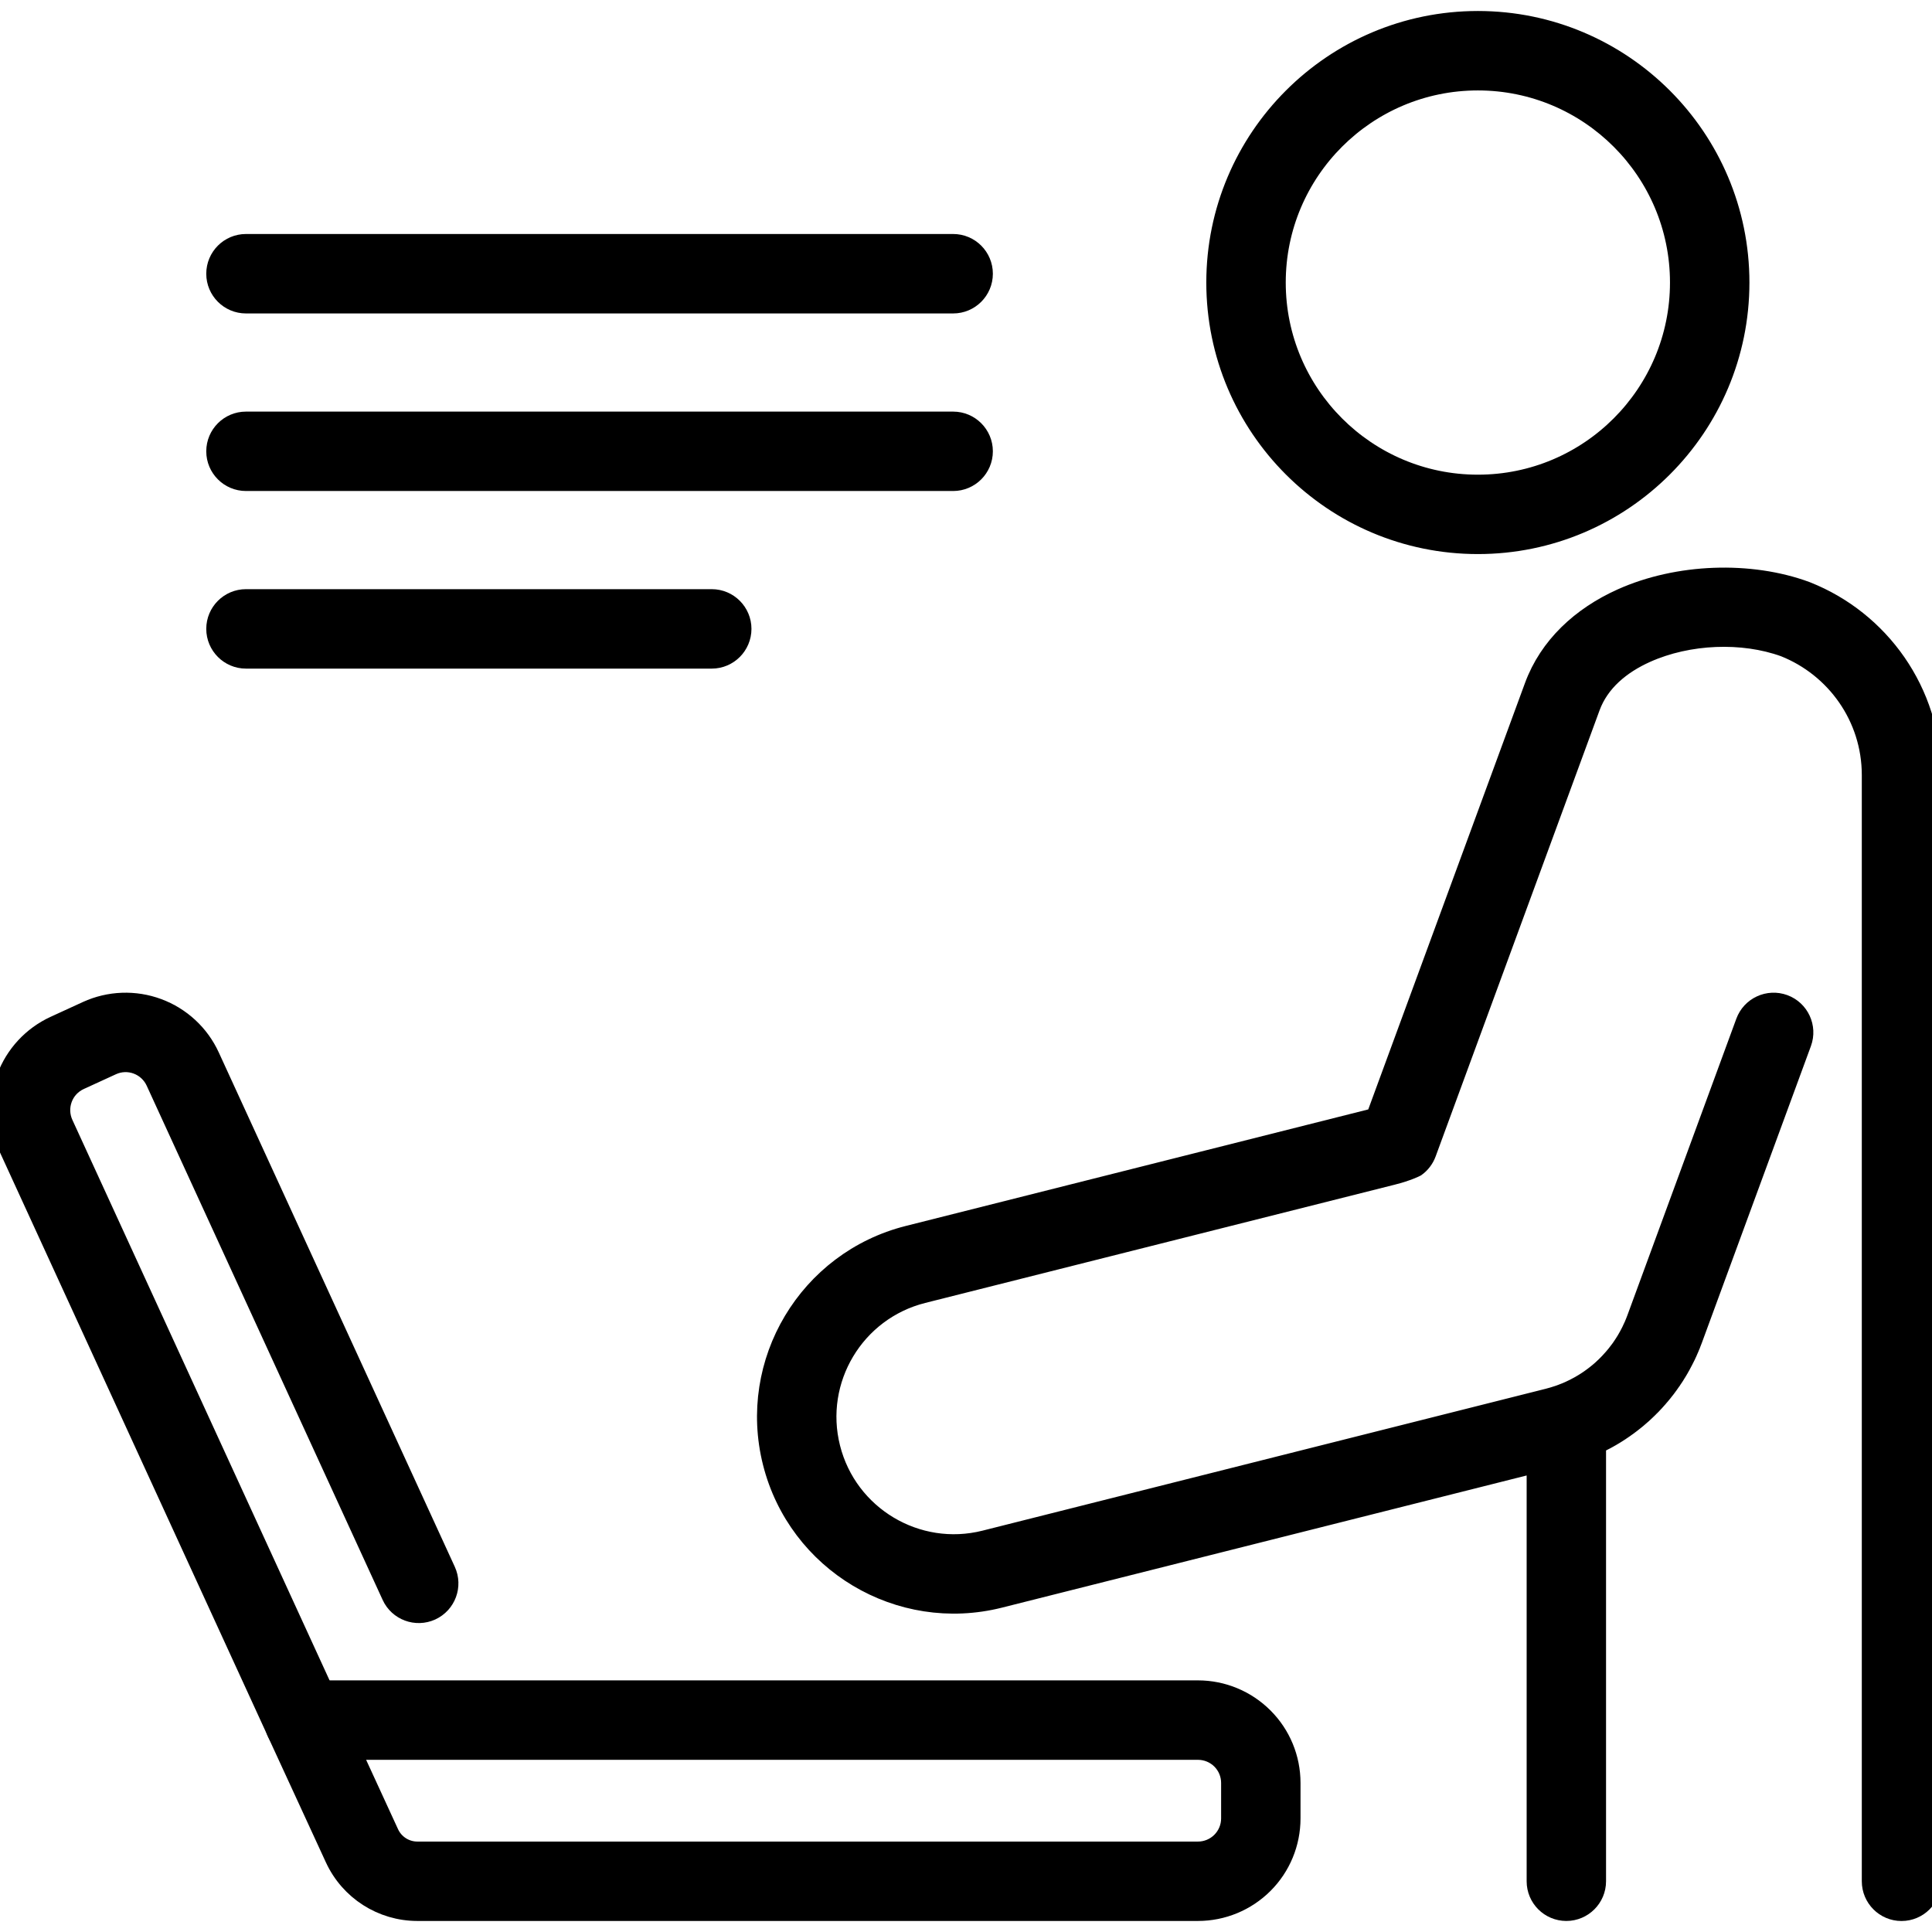 <svg xmlns="http://www.w3.org/2000/svg" width="42.0" height="42.0" viewBox="0.0 0.0 42.0 42.0" fill="none">
<g clip-path="url(#clip0_21_387)">
<path fill-rule="evenodd" clip-rule="evenodd" d="M29.896 24.286L19.74 26.845C17.557 27.395 16.231 29.613 16.781 31.796C17.331 33.979 19.549 35.304 21.732 34.755L33.388 31.819V40.897C33.388 41.264 33.685 41.56 34.051 41.56C34.416 41.56 34.714 41.263 34.714 40.897V31.408L34.776 31.377L34.797 31.367L34.8 31.366C34.834 31.349 34.866 31.332 34.899 31.314L34.906 31.311L34.93 31.298L34.979 31.271L34.999 31.259L35.014 31.251L35.035 31.239L35.065 31.221L35.099 31.201L35.12 31.188L35.133 31.18L35.149 31.17L35.205 31.134L35.224 31.122L35.228 31.119C35.259 31.099 35.29 31.078 35.321 31.056L35.326 31.052L35.345 31.038L35.395 31.003L35.412 30.99L35.425 30.98L35.444 30.966L35.474 30.943L35.503 30.92L35.522 30.905L35.535 30.895L35.551 30.882L35.599 30.843L35.617 30.827L35.622 30.823C35.65 30.8 35.678 30.775 35.706 30.75L35.71 30.747L35.726 30.732L35.774 30.687L35.788 30.674L35.799 30.663L35.817 30.646L35.845 30.619L35.87 30.593L35.887 30.577L35.899 30.565L35.915 30.549L35.955 30.506L35.972 30.488L35.977 30.483C36.002 30.456 36.027 30.428 36.051 30.4L36.054 30.397L36.066 30.382L36.113 30.328L36.124 30.314L36.133 30.303L36.149 30.284L36.175 30.251L36.196 30.224L36.21 30.207L36.221 30.193L36.236 30.173L36.269 30.128L36.284 30.108L36.289 30.101C36.311 30.071 36.332 30.04 36.353 30.009L36.355 30.007L36.363 29.994L36.407 29.929L36.416 29.915L36.423 29.904L36.436 29.882L36.46 29.844L36.477 29.816L36.488 29.798L36.497 29.782L36.511 29.759L36.537 29.712L36.55 29.69L36.554 29.682C36.572 29.649 36.59 29.616 36.607 29.582L36.652 29.493L36.658 29.48L36.664 29.469L36.674 29.446L36.695 29.402L36.707 29.374L36.715 29.355L36.723 29.337L36.735 29.31L36.754 29.263L36.765 29.239L36.768 29.229L36.773 29.216L36.81 29.121L39.18 22.672C39.306 22.328 39.129 21.947 38.786 21.821C38.442 21.695 38.06 21.871 37.934 22.215L35.565 28.664L35.535 28.741L35.525 28.765L35.504 28.816L35.49 28.845L35.469 28.89L35.455 28.921L35.434 28.963L35.417 28.995L35.396 29.035L35.378 29.067L35.356 29.106L35.338 29.137L35.314 29.175L35.295 29.205L35.27 29.243L35.25 29.273L35.224 29.311L35.204 29.338L35.175 29.376L35.155 29.402L35.124 29.442L35.105 29.465L35.068 29.509L35.053 29.526L34.999 29.586L34.995 29.591L34.944 29.644L34.926 29.662L34.887 29.701L34.865 29.721L34.829 29.755L34.805 29.777L34.769 29.808L34.743 29.83L34.707 29.859L34.681 29.88L34.644 29.908L34.616 29.929L34.579 29.956L34.551 29.976L34.513 30.002L34.484 30.021L34.445 30.046L34.416 30.064L34.375 30.088L34.347 30.105L34.303 30.129L34.276 30.143L34.224 30.171L34.205 30.18L34.132 30.215L34.113 30.224L34.059 30.248L34.029 30.26L33.983 30.278L33.95 30.291L33.907 30.307L33.872 30.319C33.801 30.343 33.728 30.365 33.654 30.384L21.408 33.469C19.936 33.84 18.438 32.945 18.067 31.472C17.696 29.999 18.591 28.502 20.064 28.131C20.064 28.131 28.566 25.989 30.267 25.561C30.61 25.475 30.787 25.381 30.787 25.381C30.894 25.304 30.975 25.197 31.021 25.073L34.585 15.374C34.784 14.832 35.242 14.452 35.79 14.206C36.706 13.795 37.881 13.75 38.789 14.079C39.896 14.52 40.674 15.595 40.674 16.85V40.897C40.674 41.264 40.971 41.561 41.337 41.561C41.703 41.561 42 41.264 42 40.897V16.85C42 15.032 40.872 13.476 39.277 12.845C39.272 12.843 39.267 12.841 39.262 12.839C38.049 12.393 36.474 12.445 35.247 12.996C34.363 13.393 33.661 14.043 33.34 14.916L29.896 24.286Z" fill="black" stroke="black" stroke-width="0.4" />
<path fill-rule="evenodd" clip-rule="evenodd" d="M32.128 0.439C28.98 0.439 26.424 2.995 26.424 6.142C26.424 9.29 28.98 11.845 32.128 11.845C35.275 11.845 37.831 9.29 37.831 6.142C37.831 2.995 35.275 0.439 32.128 0.439ZM32.128 1.766C34.543 1.766 36.504 3.727 36.504 6.142C36.504 8.558 34.543 10.519 32.128 10.519C29.712 10.519 27.751 8.558 27.751 6.142C27.751 3.727 29.712 1.766 32.128 1.766Z" fill="black" stroke="black" stroke-width="0.4" />
<path fill-rule="evenodd" clip-rule="evenodd" d="M9.705 34.144L4.575 22.964C4.351 22.474 3.941 22.094 3.436 21.907C2.932 21.72 2.373 21.741 1.884 21.965C1.654 22.071 1.414 22.181 1.183 22.287C0.694 22.512 0.314 22.921 0.127 23.426C-0.061 23.93 -0.039 24.489 0.185 24.978C2.014 28.963 6.008 37.67 6.008 37.67C6.161 38.003 6.555 38.149 6.888 37.996C7.22 37.844 7.367 37.45 7.214 37.117C7.214 37.117 3.219 28.41 1.39 24.425C1.313 24.255 1.306 24.062 1.371 23.887C1.435 23.712 1.567 23.571 1.736 23.493L2.438 23.171C2.607 23.093 2.801 23.086 2.975 23.151C3.15 23.216 3.292 23.348 3.37 23.517L8.5 34.697C8.652 35.03 9.046 35.176 9.379 35.024C9.712 34.871 9.858 34.477 9.705 34.144Z" fill="black" stroke="black" stroke-width="0.4" />
<path fill-rule="evenodd" clip-rule="evenodd" d="M6.611 36.73C6.385 36.73 6.175 36.845 6.053 37.035C5.931 37.226 5.914 37.465 6.008 37.671C6.008 37.671 6.791 39.371 7.266 40.402C7.591 41.108 8.297 41.56 9.073 41.56H26.043C26.581 41.56 27.097 41.346 27.478 40.966C27.859 40.586 28.072 40.069 28.072 39.531C28.072 39.278 28.072 39.013 28.072 38.759C28.072 38.221 27.859 37.705 27.478 37.325C27.097 36.944 26.581 36.73 26.043 36.73C21.414 36.73 6.611 36.73 6.611 36.73ZM7.647 38.057H26.043C26.229 38.057 26.408 38.131 26.54 38.262C26.672 38.394 26.746 38.573 26.746 38.759V39.531C26.746 39.717 26.672 39.896 26.54 40.028C26.408 40.16 26.229 40.234 26.043 40.234H9.073C8.814 40.234 8.579 40.083 8.471 39.848L7.647 38.057Z" fill="black" stroke="black" stroke-width="0.4" />
<path fill-rule="evenodd" clip-rule="evenodd" d="M5.347 6.614H20.721C21.087 6.614 21.384 6.317 21.384 5.951C21.384 5.584 21.087 5.287 20.721 5.287H5.347C4.981 5.287 4.684 5.584 4.684 5.951C4.684 6.317 4.981 6.614 5.347 6.614Z" fill="black" stroke="black" stroke-width="0.4" />
<path fill-rule="evenodd" clip-rule="evenodd" d="M5.347 10.474H20.721C21.087 10.474 21.384 10.177 21.384 9.811C21.384 9.445 21.087 9.148 20.721 9.148H5.347C4.981 9.148 4.684 9.445 4.684 9.811C4.684 10.177 4.981 10.474 5.347 10.474Z" fill="black" stroke="black" stroke-width="0.4" />
<path fill-rule="evenodd" clip-rule="evenodd" d="M5.347 14.335H15.473C15.839 14.335 16.136 14.037 16.136 13.671C16.136 13.306 15.839 13.008 15.473 13.008H5.347C4.981 13.008 4.684 13.306 4.684 13.671C4.684 14.037 4.981 14.335 5.347 14.335Z" fill="black" stroke="black" stroke-width="0.4" />
</g>
<defs>
<clipPath id="clip0_21_387">
<rect width="42" height="42" fill="white" />
</clipPath>
</defs>
</svg>